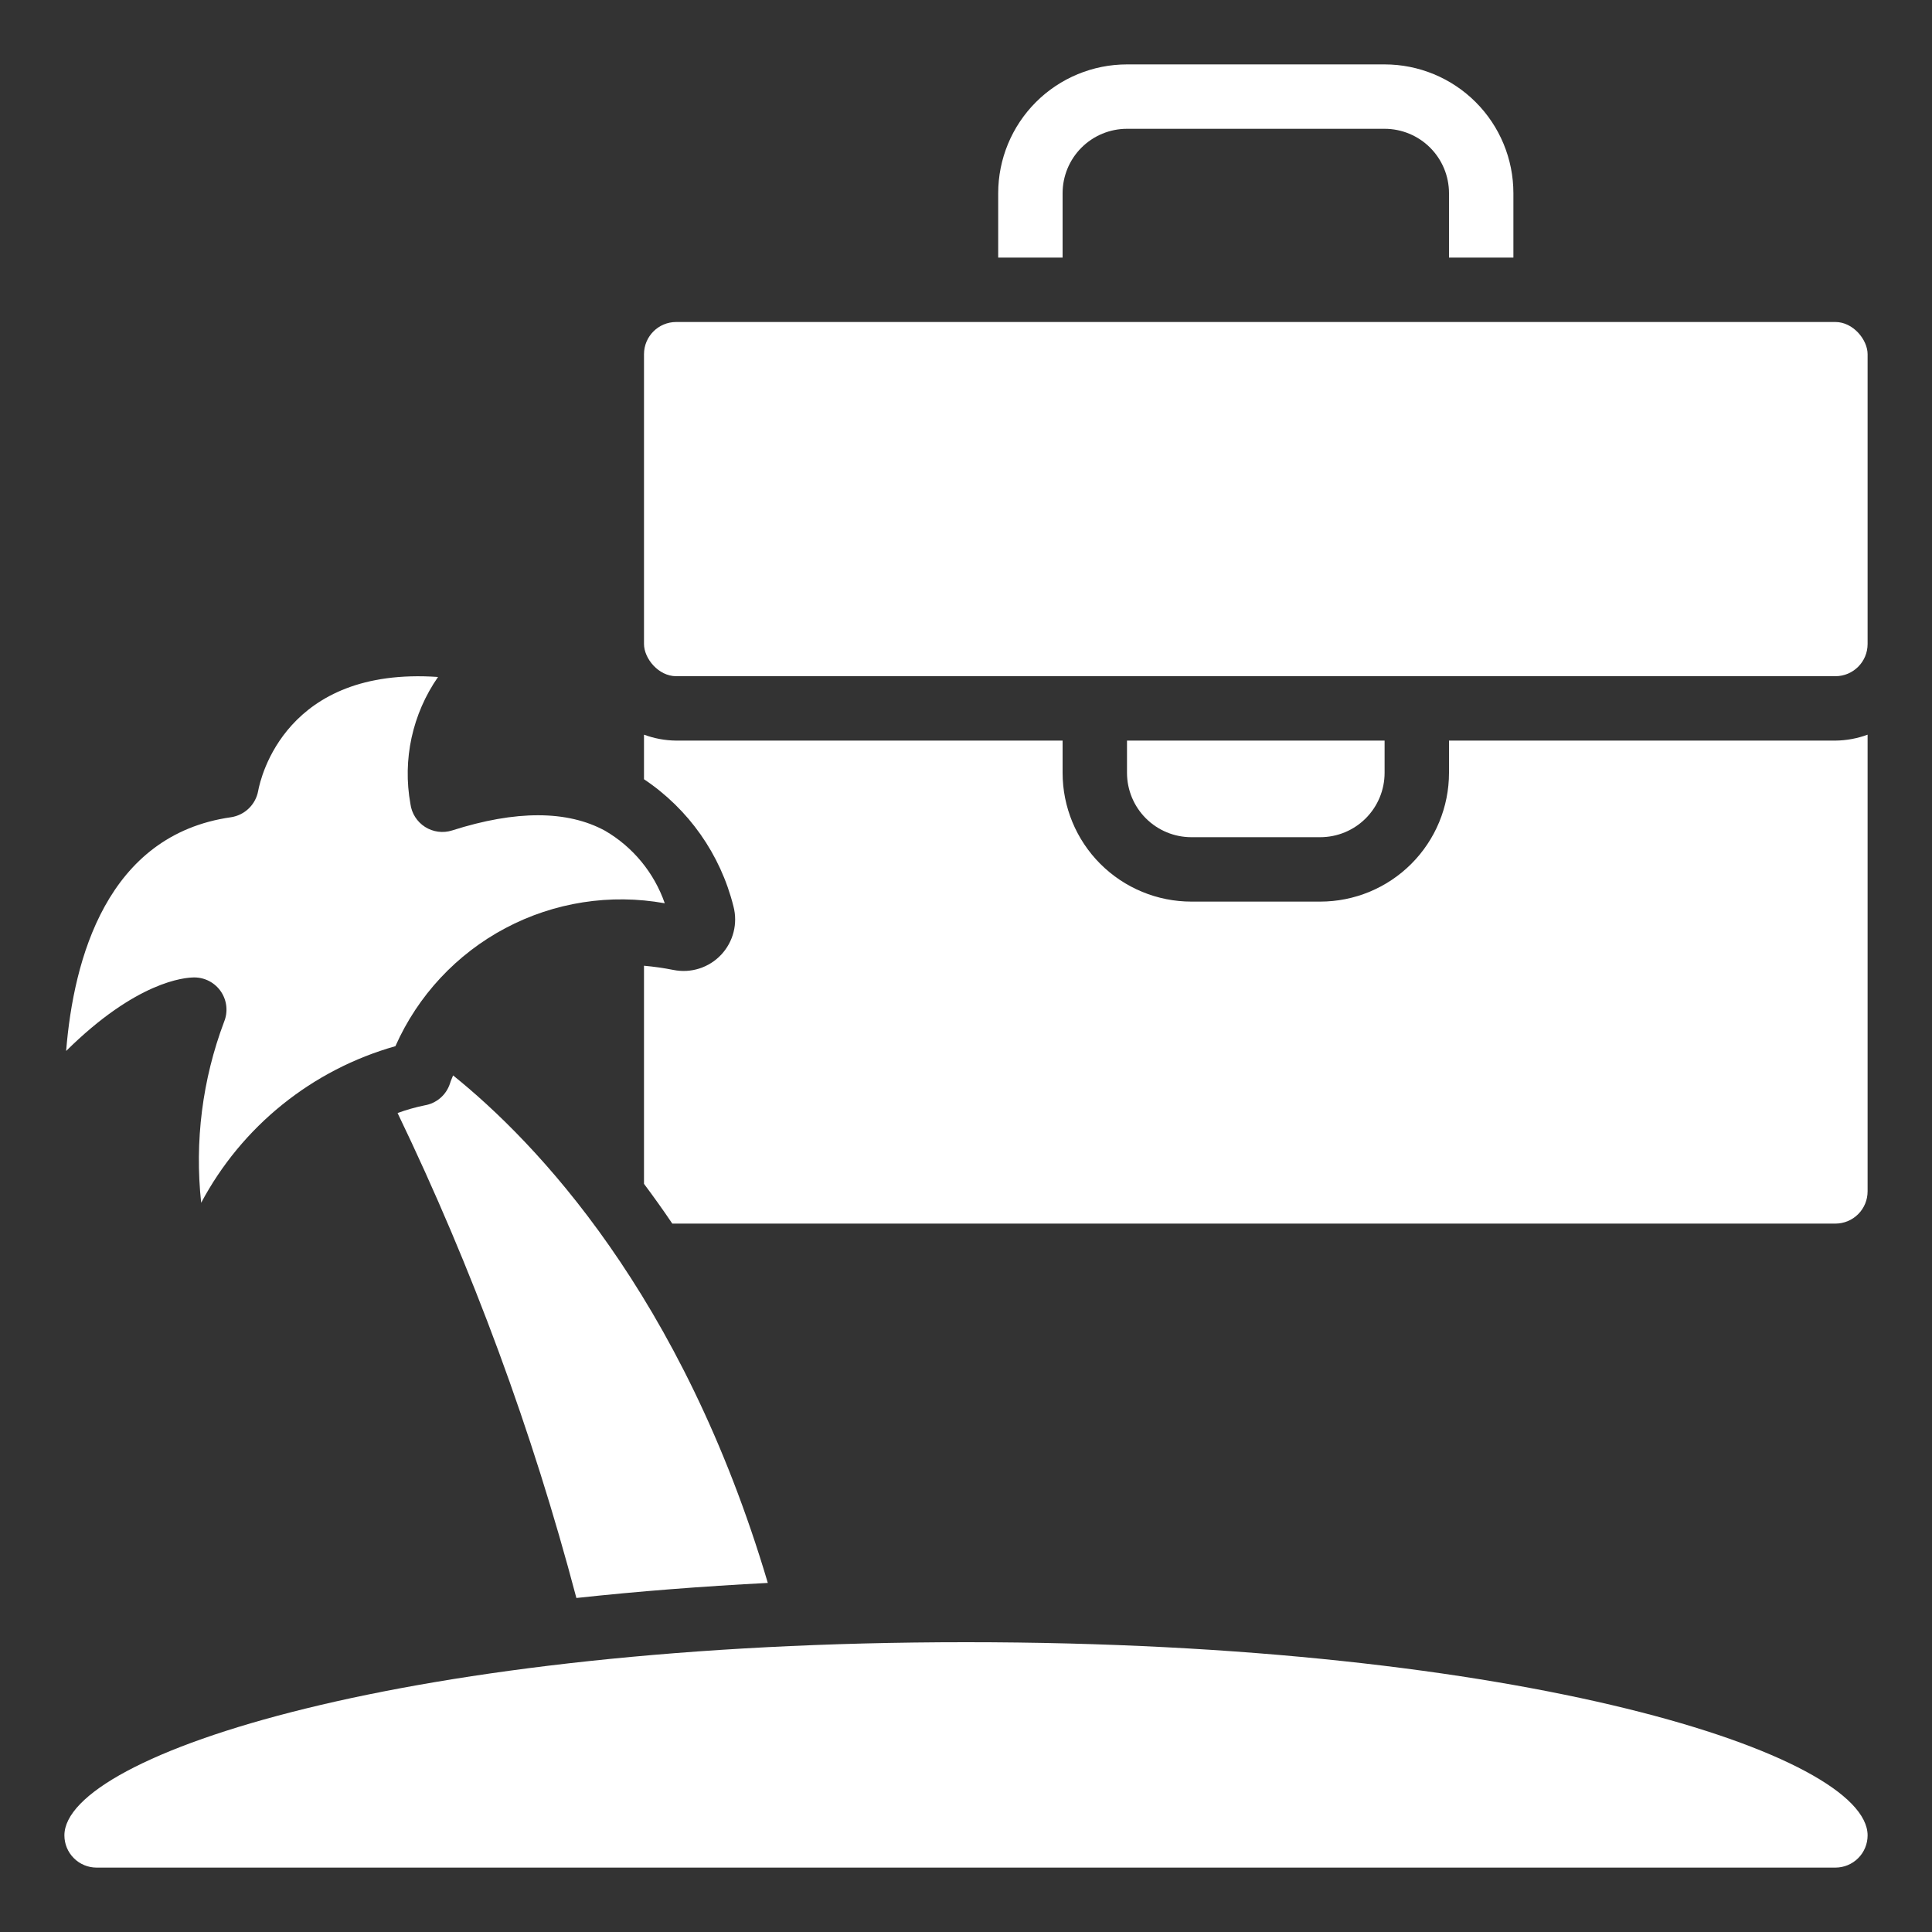 <?xml version="1.0" encoding="UTF-8"?>
<svg width="1200pt" height="1200pt" version="1.1" viewBox="0 0 1200 1200" xmlns="http://www.w3.org/2000/svg" fill="#ffffff">
 <rect x="0" y="0" width="1200" height="1200" fill="#333333" stroke="none"/>
 <g>
  <path d="m60 1160h1080c5.305 0 10.391-2.106 14.141-5.859 3.754-3.75 5.859-8.836 5.859-14.141 0-50.121-213.04-120-560-120s-560 69.879-560 120c0 5.305 2.106 10.391 5.859 14.141 3.75 3.754 8.836 5.859 14.141 5.859z"/>
  <path d="m476.9 983.18c-53.121-179.2-144.2-274-195.48-315.22-1.238 2.84-1.898 4.738-2 5.219h0.004c-1.156 3.445-3.223 6.508-5.984 8.867-2.762 2.356-6.117 3.918-9.699 4.512-5.707 1.172-11.324 2.766-16.797 4.762 46.504 96.648 83.695 197.51 111.06 301.22 38.398-4.16 78.281-7.258 118.9-9.359z"/>
  <path d="m1160 740v-283.68c-6.406 2.367-13.172 3.613-20 3.68h-240v20c0 21.219-8.43 41.566-23.43 56.57-15.004 15-35.352 23.43-56.57 23.43h-80c-21.219 0-41.566-8.43-56.57-23.43-15-15.004-23.43-35.352-23.43-56.57v-20h-240c-6.828-0.066-13.594-1.312-20-3.68v27.68c27.66 18.48 47.457 46.59 55.539 78.859 2.84 10.684-0.035 22.074-7.602 30.133-7.57 8.055-18.758 11.637-29.598 9.469-6.062-1.207-12.184-2.082-18.34-2.621v135.46c5.84 7.82 11.719 16 17.578 24.699h722.42c5.305 0 10.391-2.106 14.141-5.859 3.754-3.75 5.859-8.836 5.859-14.141z"/>
  <path d="m420 200h720c11.047 0 20 11.047 20 20v180c0 11.047-8.953 20-20 20h-720c-11.047 0-20-11.047-20-20v-180c0-11.047 8.953-20 20-20z"/>
  <path d="m124.96 747.06c12.512-23.508 29.648-44.242 50.379-60.957 20.734-16.715 44.633-29.062 70.262-36.301 13.91-31.398 37.965-57.215 68.301-73.309 30.336-16.098 65.199-21.539 98.996-15.453-6.594-18.953-19.742-34.926-37.078-45.039-23.422-12.762-55.398-12.84-95-0.199-5.648 1.797-11.805 0.996-16.805-2.184-5-3.184-8.332-8.418-9.094-14.297-4.984-27.516 1.188-55.883 17.156-78.84-94.48-6.578-110.22 62.5-111.72 70.762v-0.004c-0.758 4.152-2.797 7.957-5.824 10.891-3.031 2.934-6.902 4.848-11.074 5.473-77.102 10.98-97.801 88.141-102.38 145.18 43.719-43.281 73.559-45.68 79.602-45.68h-0.004c6.656 0 12.879 3.312 16.594 8.836 3.715 5.527 4.438 12.535 1.926 18.703-13.504 35.836-18.379 74.348-14.238 112.42z"/>
  <path d="m940 160v-40c0-21.219-8.43-41.566-23.43-56.57-15.004-15-35.352-23.43-56.57-23.43h-160c-21.219 0-41.566 8.43-56.57 23.43-15 15.004-23.43 35.352-23.43 56.57v40h40v-40c0-10.609 4.215-20.781 11.715-28.285 7.504-7.5 17.676-11.715 28.285-11.715h160c10.609 0 20.781 4.215 28.285 11.715 7.5 7.504 11.715 17.676 11.715 28.285v40z"/>
  <path d="m820 520c10.609 0 20.781-4.215 28.285-11.715 7.5-7.504 11.715-17.676 11.715-28.285v-20h-160v20c0 10.609 4.215 20.781 11.715 28.285 7.504 7.5 17.676 11.715 28.285 11.715z"/>
 </g>
</svg>
